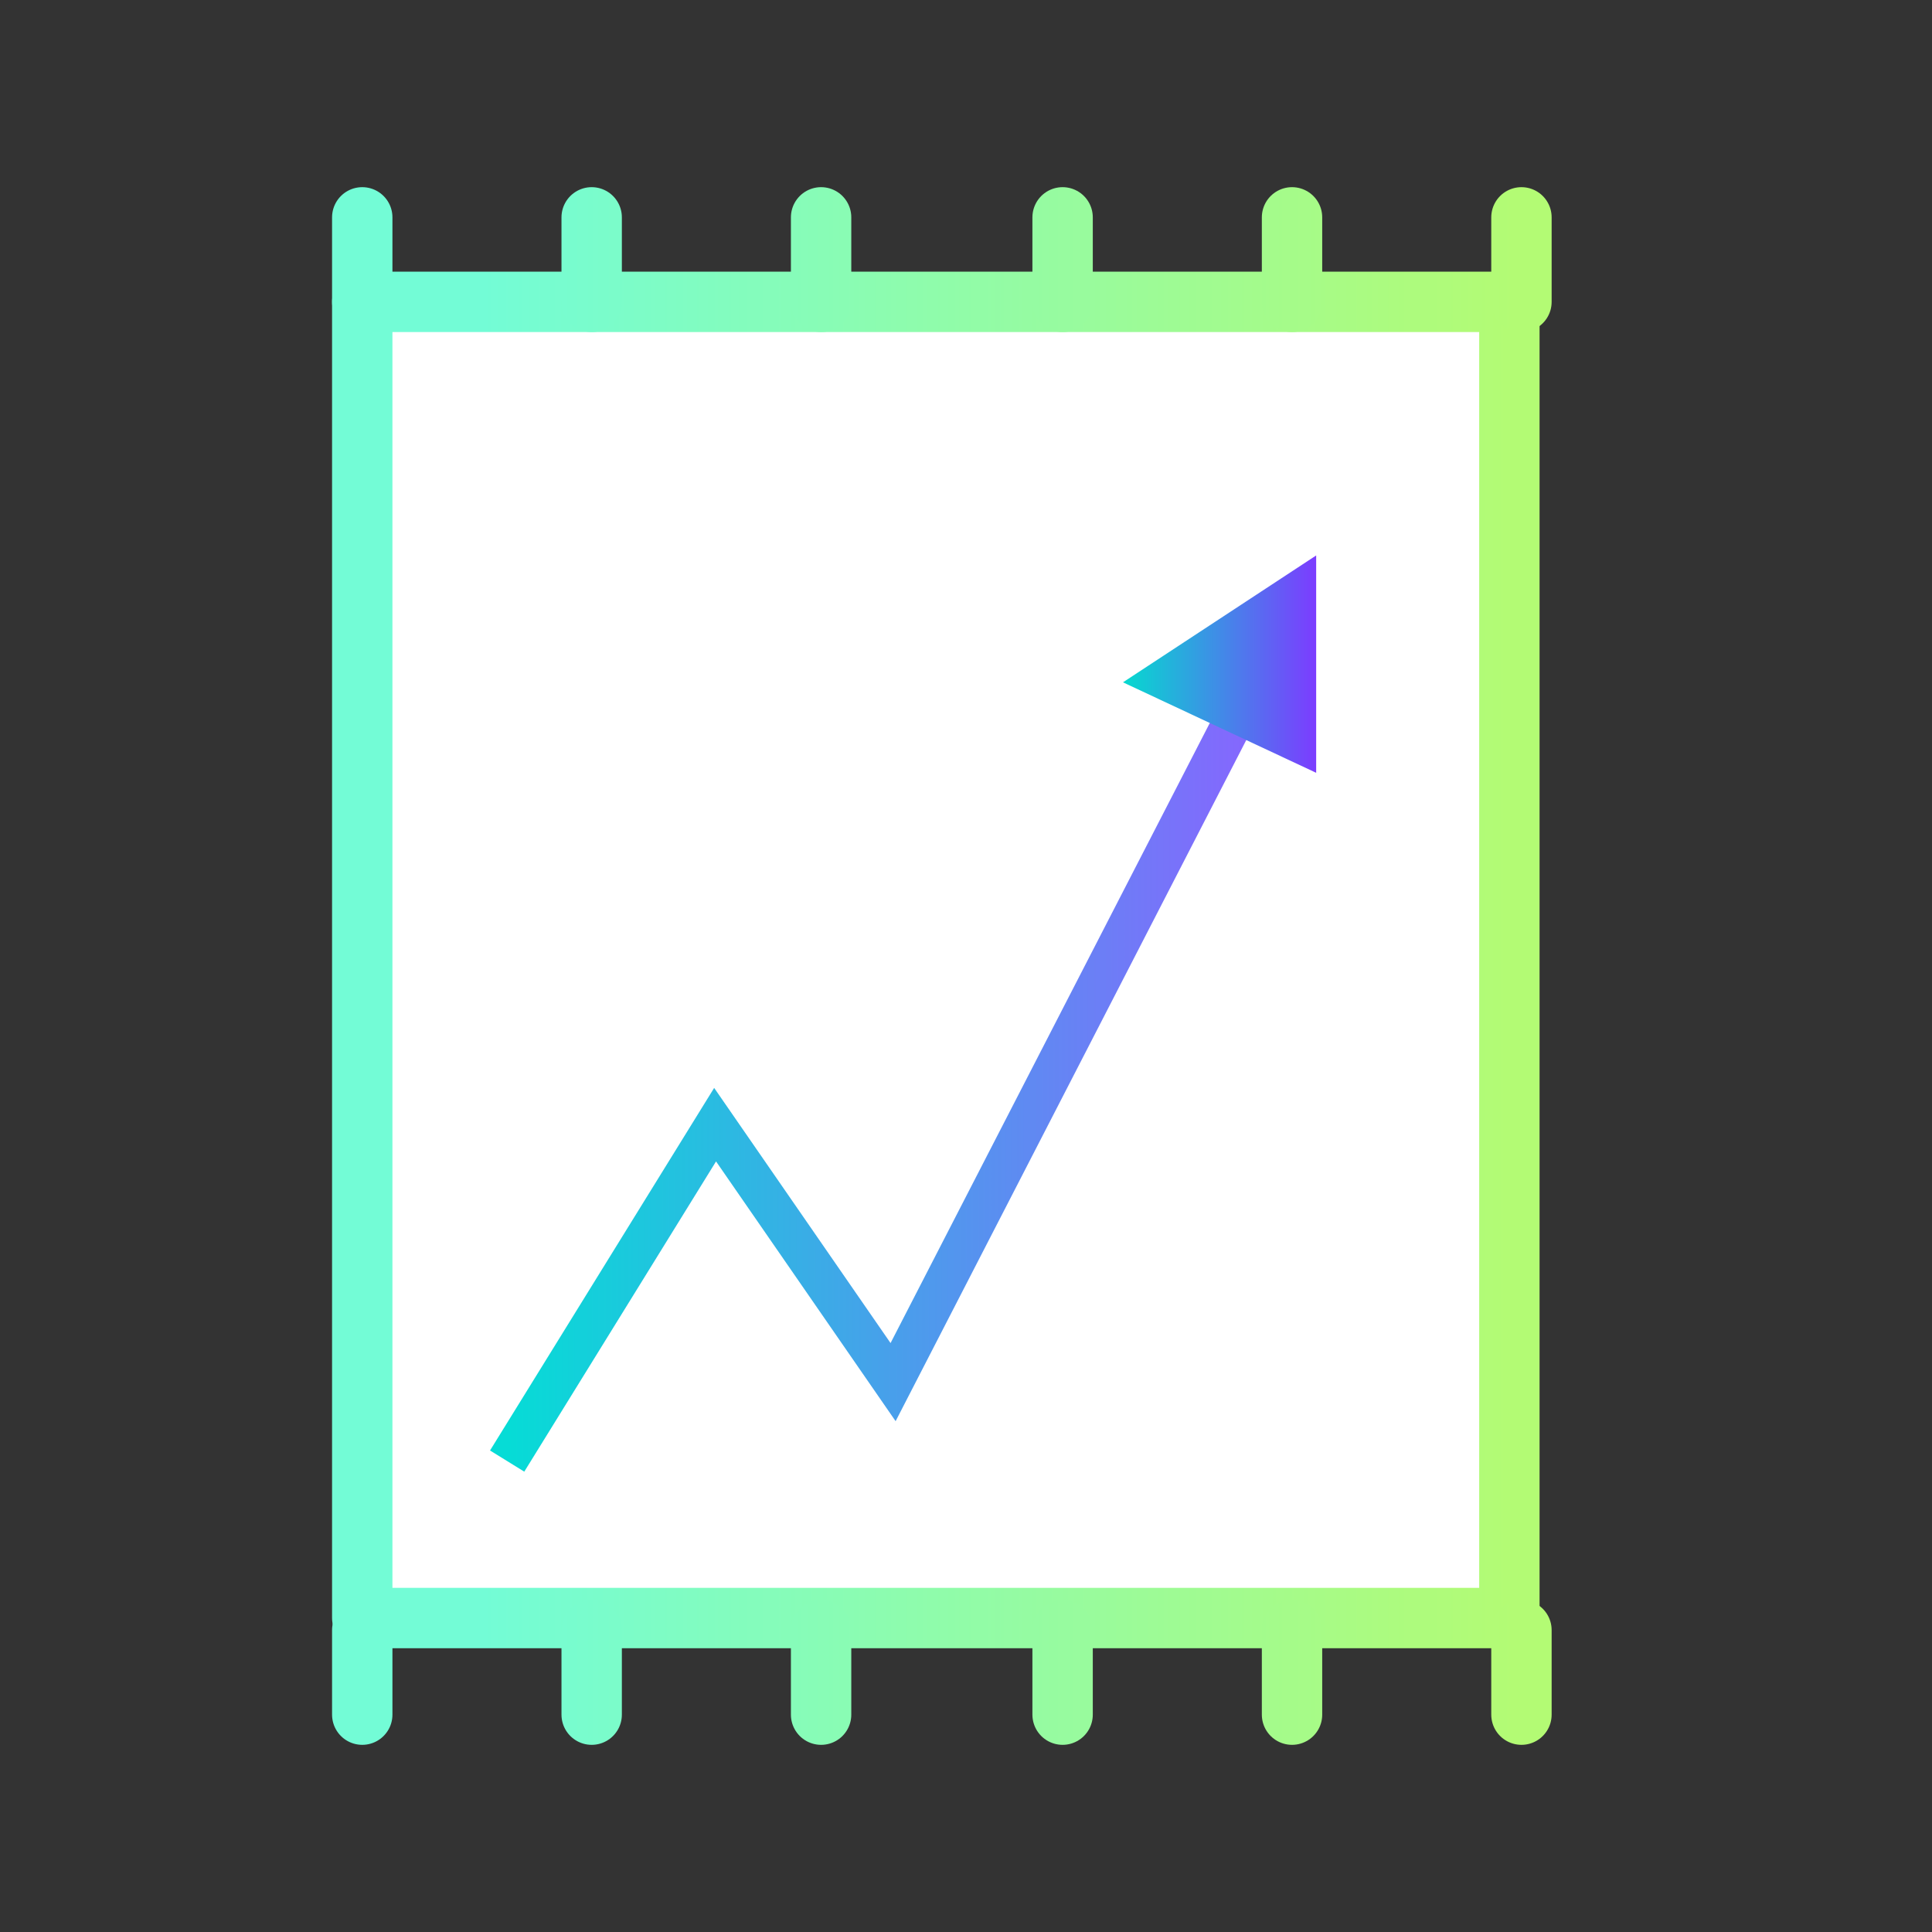 <svg width="96" height="96" xmlns="http://www.w3.org/2000/svg"><rect width="100%" height="100%" fill="#333333" stroke="none"/><defs><linearGradient x1="10.618%" y1="100%" x2="99.77%" y2="100%" id="a"><stop stop-color="#73FCD6" offset="0%"/><stop stop-color="#B3FB74" offset="100%"/></linearGradient><linearGradient x1="0%" y1="146.257%" x2="103.235%" y2="146.257%" id="b"><stop stop-color="#06DCD6" offset="0%"/><stop stop-color="#8666FE" offset="100%"/></linearGradient><linearGradient x1="-4.491%" y1="55.12%" x2="100%" y2="55.12%" id="c"><stop stop-color="#00E1CD" offset="0%"/><stop stop-color="#7C3CFF" offset="100%"/></linearGradient></defs><g fill="none" fill-rule="evenodd"><path stroke="url(#a)" stroke-width="3" fill="#FFF" stroke-linecap="round" stroke-linejoin="round" d="M0 4.2h57v65.4H0z" transform="translate(18 10.8)"/><path d="M0 4.2V0M11.4 4.2V0M22.8 4.2V0M46.2 4.2V0M34.8 4.2V0M57.6 4.2V0M0 74.4v-4.2M22.8 74.4v-4.2M11.4 74.4v-4.2M46.2 74.4v-4.2M34.8 74.4v-4.2M57.6 74.4v-4.2" stroke="url(#a)" stroke-width="3" stroke-linecap="round" stroke-linejoin="round" transform="translate(18 10.8)"/><path stroke="url(#b)" stroke-width="2" d="M7.2 61.8l10.333-16.716 8.844 12.793L43.2 25.2" transform="translate(18 10.8)"/><path d="M37.8 23.104l9.6 4.496V16.8l-9.6 6.304z" fill="url(#c)" transform="translate(18 10.8)"/></g></svg>